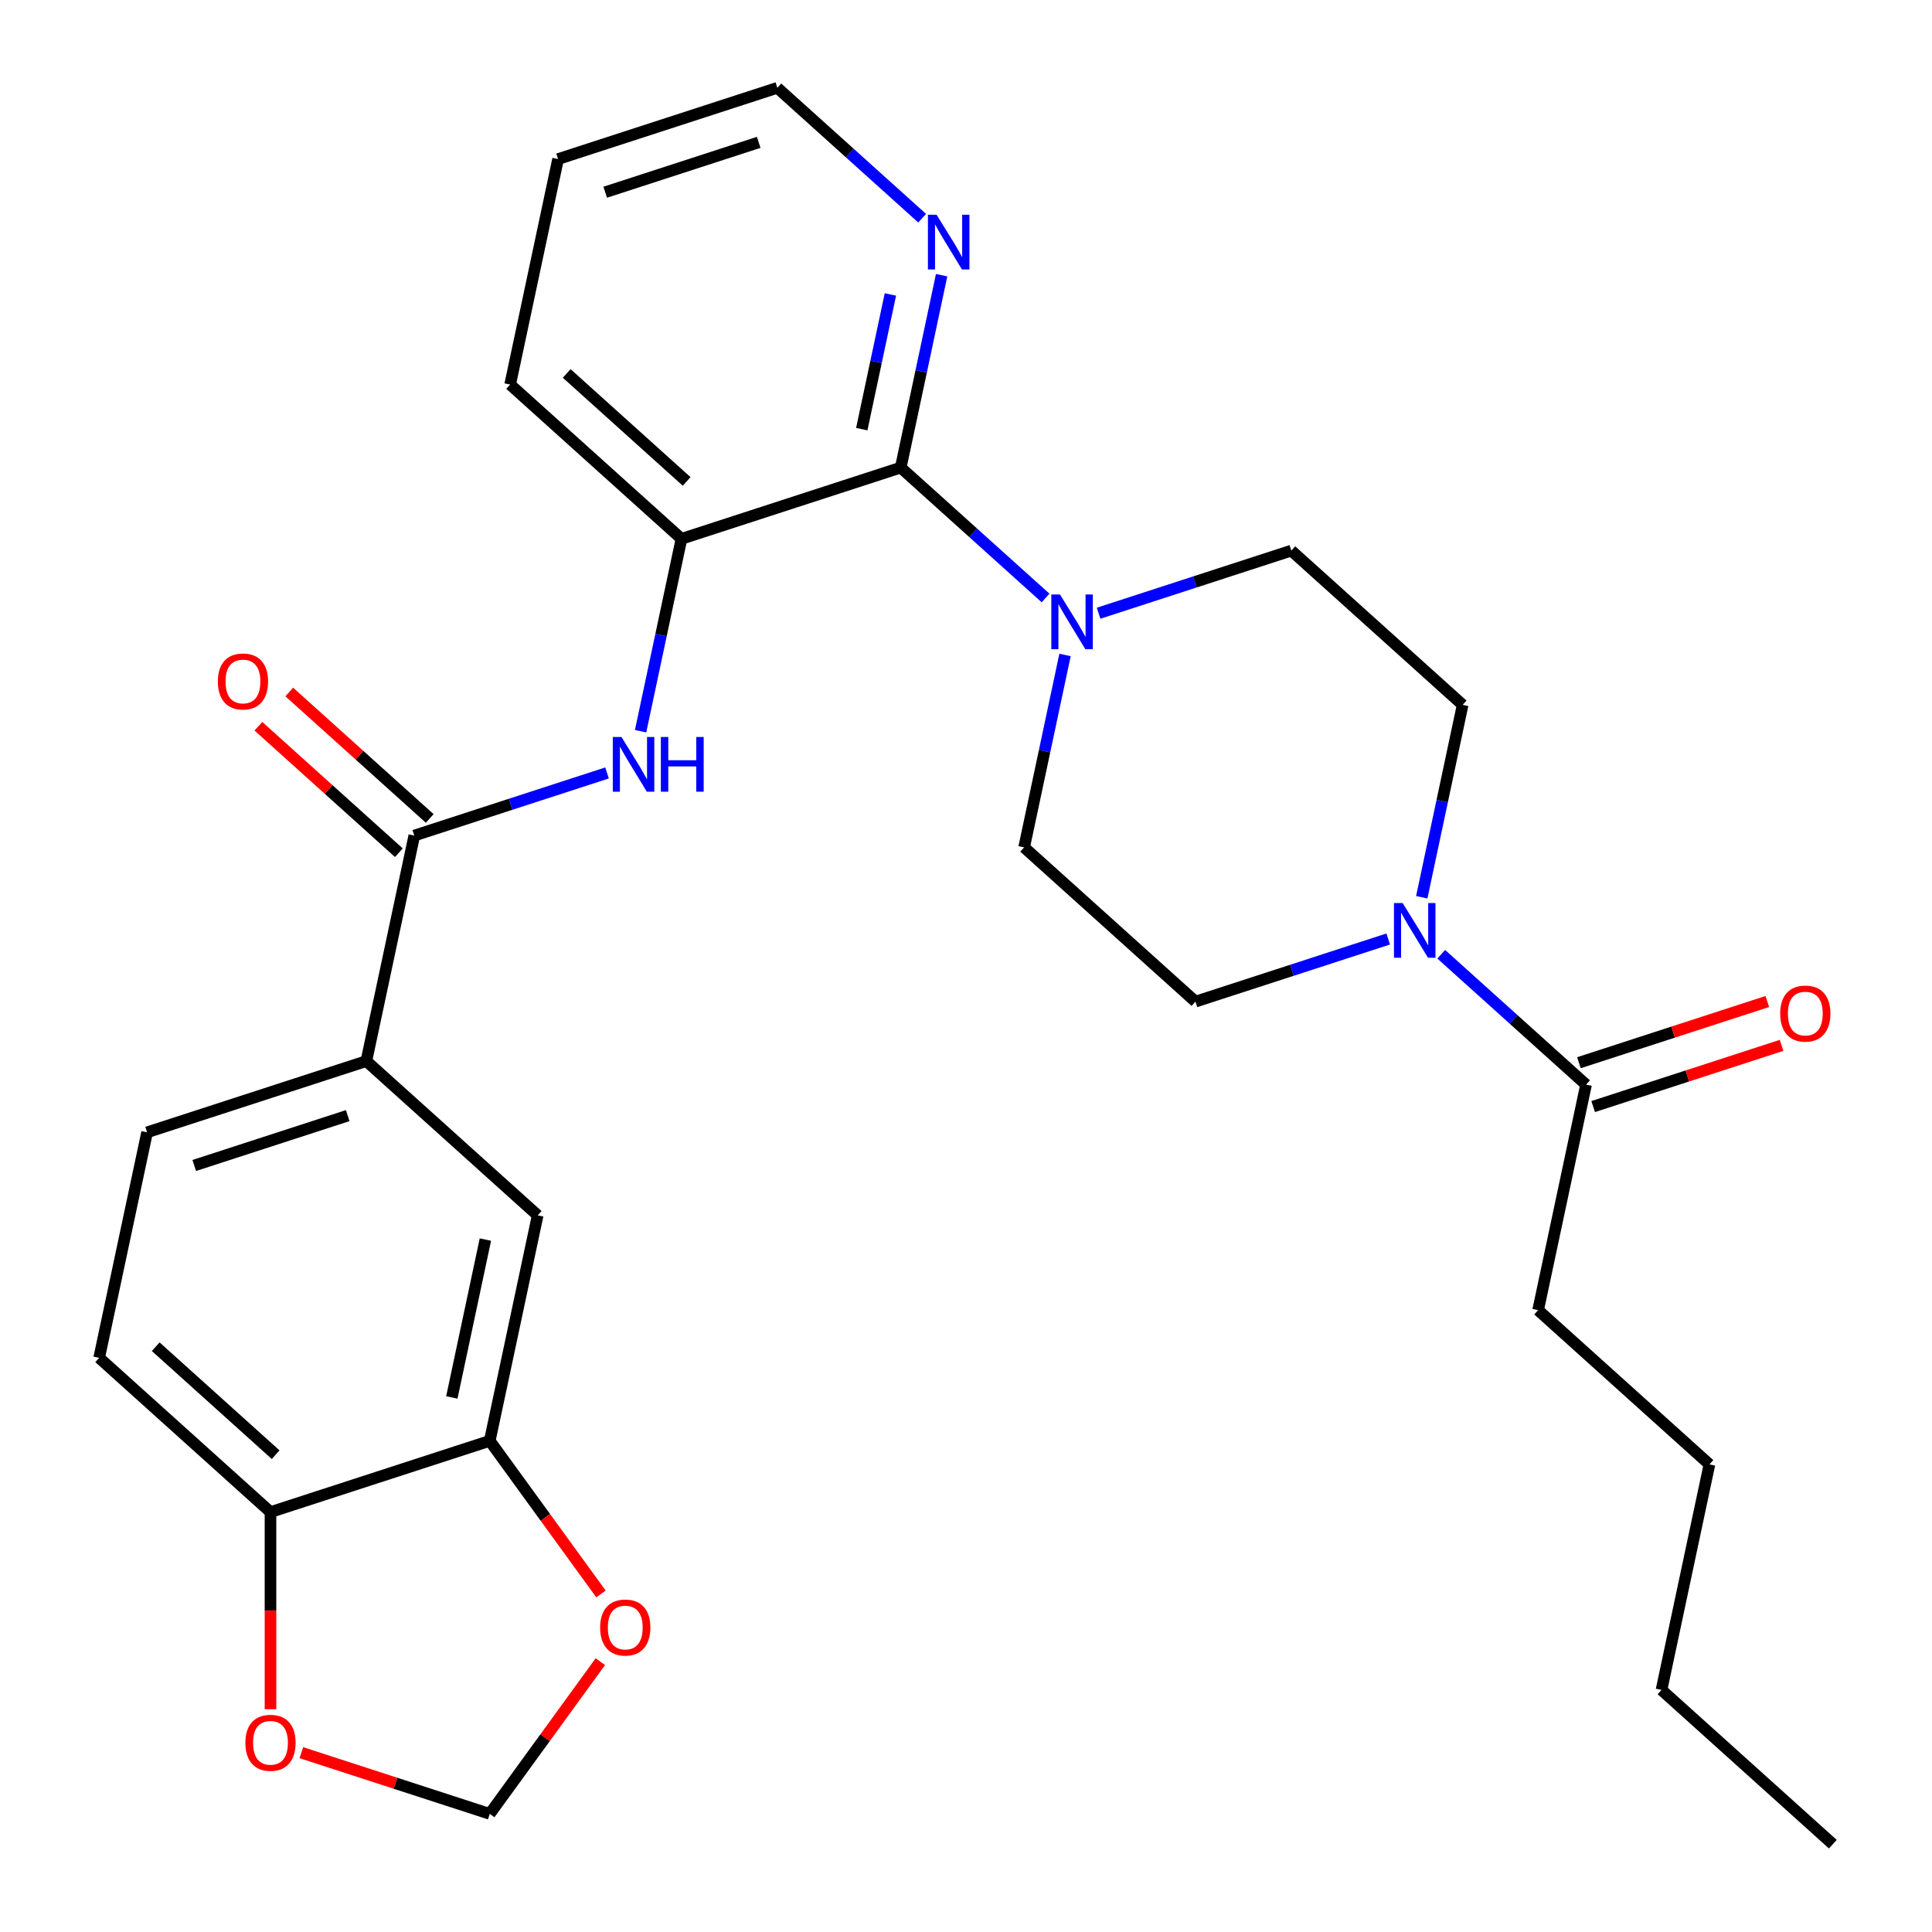 <?xml version='1.0' encoding='iso-8859-1'?>
<svg version='1.1' baseProfile='full'
              xmlns='http://www.w3.org/2000/svg'
                      xmlns:rdkit='http://www.rdkit.org/xml'
                      xmlns:xlink='http://www.w3.org/1999/xlink'
                  xml:space='preserve'
width='1000px' height='1000px' viewBox='0 0 1000 1000'>
<!-- END OF HEADER -->
<rect style='opacity:1.0;fill:#FFFFFF;stroke:none' width='1000' height='1000' x='0' y='0'> </rect>
<path class='bond-0' d='M 466.221,242.023 L 503.699,275.768' style='fill:none;fill-rule:evenodd;stroke:#000000;stroke-width:6px;stroke-linecap:butt;stroke-linejoin:miter;stroke-opacity:1' />
<path class='bond-0' d='M 503.699,275.768 L 541.177,309.513' style='fill:none;fill-rule:evenodd;stroke:#0000FF;stroke-width:6px;stroke-linecap:butt;stroke-linejoin:miter;stroke-opacity:1' />
<path class='bond-4' d='M 466.221,242.023 L 352.733,278.897' style='fill:none;fill-rule:evenodd;stroke:#000000;stroke-width:6px;stroke-linecap:butt;stroke-linejoin:miter;stroke-opacity:1' />
<path class='bond-9' d='M 466.221,242.023 L 476.804,192.234' style='fill:none;fill-rule:evenodd;stroke:#000000;stroke-width:6px;stroke-linecap:butt;stroke-linejoin:miter;stroke-opacity:1' />
<path class='bond-9' d='M 476.804,192.234 L 487.387,142.444' style='fill:none;fill-rule:evenodd;stroke:#0000FF;stroke-width:6px;stroke-linecap:butt;stroke-linejoin:miter;stroke-opacity:1' />
<path class='bond-9' d='M 446.052,222.124 L 453.46,187.272' style='fill:none;fill-rule:evenodd;stroke:#000000;stroke-width:6px;stroke-linecap:butt;stroke-linejoin:miter;stroke-opacity:1' />
<path class='bond-9' d='M 453.46,187.272 L 460.868,152.419' style='fill:none;fill-rule:evenodd;stroke:#0000FF;stroke-width:6px;stroke-linecap:butt;stroke-linejoin:miter;stroke-opacity:1' />
<path class='bond-13' d='M 568.623,317.41 L 618.506,301.202' style='fill:none;fill-rule:evenodd;stroke:#0000FF;stroke-width:6px;stroke-linecap:butt;stroke-linejoin:miter;stroke-opacity:1' />
<path class='bond-13' d='M 618.506,301.202 L 668.389,284.995' style='fill:none;fill-rule:evenodd;stroke:#000000;stroke-width:6px;stroke-linecap:butt;stroke-linejoin:miter;stroke-opacity:1' />
<path class='bond-14' d='M 551.256,339.013 L 540.673,388.802' style='fill:none;fill-rule:evenodd;stroke:#0000FF;stroke-width:6px;stroke-linecap:butt;stroke-linejoin:miter;stroke-opacity:1' />
<path class='bond-14' d='M 540.673,388.802 L 530.09,438.591' style='fill:none;fill-rule:evenodd;stroke:#000000;stroke-width:6px;stroke-linecap:butt;stroke-linejoin:miter;stroke-opacity:1' />
<path class='bond-1' d='M 214.434,432.493 L 264.317,416.285' style='fill:none;fill-rule:evenodd;stroke:#000000;stroke-width:6px;stroke-linecap:butt;stroke-linejoin:miter;stroke-opacity:1' />
<path class='bond-1' d='M 264.317,416.285 L 314.2,400.078' style='fill:none;fill-rule:evenodd;stroke:#0000FF;stroke-width:6px;stroke-linecap:butt;stroke-linejoin:miter;stroke-opacity:1' />
<path class='bond-6' d='M 214.434,432.493 L 189.624,549.215' style='fill:none;fill-rule:evenodd;stroke:#000000;stroke-width:6px;stroke-linecap:butt;stroke-linejoin:miter;stroke-opacity:1' />
<path class='bond-18' d='M 222.419,423.625 L 186.071,390.898' style='fill:none;fill-rule:evenodd;stroke:#000000;stroke-width:6px;stroke-linecap:butt;stroke-linejoin:miter;stroke-opacity:1' />
<path class='bond-18' d='M 186.071,390.898 L 149.724,358.17' style='fill:none;fill-rule:evenodd;stroke:#FF0000;stroke-width:6px;stroke-linecap:butt;stroke-linejoin:miter;stroke-opacity:1' />
<path class='bond-18' d='M 206.45,441.361 L 170.102,408.634' style='fill:none;fill-rule:evenodd;stroke:#000000;stroke-width:6px;stroke-linecap:butt;stroke-linejoin:miter;stroke-opacity:1' />
<path class='bond-18' d='M 170.102,408.634 L 133.754,375.906' style='fill:none;fill-rule:evenodd;stroke:#FF0000;stroke-width:6px;stroke-linecap:butt;stroke-linejoin:miter;stroke-opacity:1' />
<path class='bond-2' d='M 718.534,486.022 L 668.652,502.229' style='fill:none;fill-rule:evenodd;stroke:#0000FF;stroke-width:6px;stroke-linecap:butt;stroke-linejoin:miter;stroke-opacity:1' />
<path class='bond-2' d='M 668.652,502.229 L 618.769,518.437' style='fill:none;fill-rule:evenodd;stroke:#000000;stroke-width:6px;stroke-linecap:butt;stroke-linejoin:miter;stroke-opacity:1' />
<path class='bond-5' d='M 745.981,493.919 L 783.459,527.664' style='fill:none;fill-rule:evenodd;stroke:#0000FF;stroke-width:6px;stroke-linecap:butt;stroke-linejoin:miter;stroke-opacity:1' />
<path class='bond-5' d='M 783.459,527.664 L 820.936,561.409' style='fill:none;fill-rule:evenodd;stroke:#000000;stroke-width:6px;stroke-linecap:butt;stroke-linejoin:miter;stroke-opacity:1' />
<path class='bond-29' d='M 735.902,464.419 L 746.485,414.63' style='fill:none;fill-rule:evenodd;stroke:#0000FF;stroke-width:6px;stroke-linecap:butt;stroke-linejoin:miter;stroke-opacity:1' />
<path class='bond-29' d='M 746.485,414.63 L 757.068,364.841' style='fill:none;fill-rule:evenodd;stroke:#000000;stroke-width:6px;stroke-linecap:butt;stroke-linejoin:miter;stroke-opacity:1' />
<path class='bond-3' d='M 331.567,378.475 L 342.15,328.686' style='fill:none;fill-rule:evenodd;stroke:#0000FF;stroke-width:6px;stroke-linecap:butt;stroke-linejoin:miter;stroke-opacity:1' />
<path class='bond-3' d='M 342.15,328.686 L 352.733,278.897' style='fill:none;fill-rule:evenodd;stroke:#000000;stroke-width:6px;stroke-linecap:butt;stroke-linejoin:miter;stroke-opacity:1' />
<path class='bond-23' d='M 352.733,278.897 L 264.054,199.051' style='fill:none;fill-rule:evenodd;stroke:#000000;stroke-width:6px;stroke-linecap:butt;stroke-linejoin:miter;stroke-opacity:1' />
<path class='bond-23' d='M 355.4,249.185 L 293.325,193.292' style='fill:none;fill-rule:evenodd;stroke:#000000;stroke-width:6px;stroke-linecap:butt;stroke-linejoin:miter;stroke-opacity:1' />
<path class='bond-19' d='M 824.624,572.758 L 873.377,556.917' style='fill:none;fill-rule:evenodd;stroke:#000000;stroke-width:6px;stroke-linecap:butt;stroke-linejoin:miter;stroke-opacity:1' />
<path class='bond-19' d='M 873.377,556.917 L 922.129,541.077' style='fill:none;fill-rule:evenodd;stroke:#FF0000;stroke-width:6px;stroke-linecap:butt;stroke-linejoin:miter;stroke-opacity:1' />
<path class='bond-19' d='M 817.249,550.06 L 866.002,534.22' style='fill:none;fill-rule:evenodd;stroke:#000000;stroke-width:6px;stroke-linecap:butt;stroke-linejoin:miter;stroke-opacity:1' />
<path class='bond-19' d='M 866.002,534.22 L 914.754,518.379' style='fill:none;fill-rule:evenodd;stroke:#FF0000;stroke-width:6px;stroke-linecap:butt;stroke-linejoin:miter;stroke-opacity:1' />
<path class='bond-22' d='M 820.936,561.409 L 796.126,678.131' style='fill:none;fill-rule:evenodd;stroke:#000000;stroke-width:6px;stroke-linecap:butt;stroke-linejoin:miter;stroke-opacity:1' />
<path class='bond-8' d='M 189.624,549.215 L 278.303,629.061' style='fill:none;fill-rule:evenodd;stroke:#000000;stroke-width:6px;stroke-linecap:butt;stroke-linejoin:miter;stroke-opacity:1' />
<path class='bond-20' d='M 189.624,549.215 L 76.136,586.089' style='fill:none;fill-rule:evenodd;stroke:#000000;stroke-width:6px;stroke-linecap:butt;stroke-linejoin:miter;stroke-opacity:1' />
<path class='bond-20' d='M 179.976,577.444 L 100.534,603.256' style='fill:none;fill-rule:evenodd;stroke:#000000;stroke-width:6px;stroke-linecap:butt;stroke-linejoin:miter;stroke-opacity:1' />
<path class='bond-7' d='M 253.493,745.783 L 278.303,629.061' style='fill:none;fill-rule:evenodd;stroke:#000000;stroke-width:6px;stroke-linecap:butt;stroke-linejoin:miter;stroke-opacity:1' />
<path class='bond-7' d='M 233.87,723.313 L 251.237,641.608' style='fill:none;fill-rule:evenodd;stroke:#000000;stroke-width:6px;stroke-linecap:butt;stroke-linejoin:miter;stroke-opacity:1' />
<path class='bond-10' d='M 253.493,745.783 L 140.005,782.657' style='fill:none;fill-rule:evenodd;stroke:#000000;stroke-width:6px;stroke-linecap:butt;stroke-linejoin:miter;stroke-opacity:1' />
<path class='bond-11' d='M 253.493,745.783 L 282.277,785.401' style='fill:none;fill-rule:evenodd;stroke:#000000;stroke-width:6px;stroke-linecap:butt;stroke-linejoin:miter;stroke-opacity:1' />
<path class='bond-11' d='M 282.277,785.401 L 311.062,825.019' style='fill:none;fill-rule:evenodd;stroke:#FF0000;stroke-width:6px;stroke-linecap:butt;stroke-linejoin:miter;stroke-opacity:1' />
<path class='bond-24' d='M 477.308,112.945 L 439.83,79.2' style='fill:none;fill-rule:evenodd;stroke:#0000FF;stroke-width:6px;stroke-linecap:butt;stroke-linejoin:miter;stroke-opacity:1' />
<path class='bond-24' d='M 439.83,79.2 L 402.353,45.455' style='fill:none;fill-rule:evenodd;stroke:#000000;stroke-width:6px;stroke-linecap:butt;stroke-linejoin:miter;stroke-opacity:1' />
<path class='bond-12' d='M 140.005,782.657 L 140.005,833.67' style='fill:none;fill-rule:evenodd;stroke:#000000;stroke-width:6px;stroke-linecap:butt;stroke-linejoin:miter;stroke-opacity:1' />
<path class='bond-12' d='M 140.005,833.67 L 140.005,884.683' style='fill:none;fill-rule:evenodd;stroke:#FF0000;stroke-width:6px;stroke-linecap:butt;stroke-linejoin:miter;stroke-opacity:1' />
<path class='bond-31' d='M 140.005,782.657 L 51.326,702.811' style='fill:none;fill-rule:evenodd;stroke:#000000;stroke-width:6px;stroke-linecap:butt;stroke-linejoin:miter;stroke-opacity:1' />
<path class='bond-31' d='M 142.672,752.945 L 80.597,697.052' style='fill:none;fill-rule:evenodd;stroke:#000000;stroke-width:6px;stroke-linecap:butt;stroke-linejoin:miter;stroke-opacity:1' />
<path class='bond-17' d='M 310.742,860.065 L 282.118,899.463' style='fill:none;fill-rule:evenodd;stroke:#FF0000;stroke-width:6px;stroke-linecap:butt;stroke-linejoin:miter;stroke-opacity:1' />
<path class='bond-17' d='M 282.118,899.463 L 253.493,938.861' style='fill:none;fill-rule:evenodd;stroke:#000000;stroke-width:6px;stroke-linecap:butt;stroke-linejoin:miter;stroke-opacity:1' />
<path class='bond-32' d='M 155.988,907.18 L 204.741,923.02' style='fill:none;fill-rule:evenodd;stroke:#FF0000;stroke-width:6px;stroke-linecap:butt;stroke-linejoin:miter;stroke-opacity:1' />
<path class='bond-32' d='M 204.741,923.02 L 253.493,938.861' style='fill:none;fill-rule:evenodd;stroke:#000000;stroke-width:6px;stroke-linecap:butt;stroke-linejoin:miter;stroke-opacity:1' />
<path class='bond-15' d='M 668.389,284.995 L 757.068,364.841' style='fill:none;fill-rule:evenodd;stroke:#000000;stroke-width:6px;stroke-linecap:butt;stroke-linejoin:miter;stroke-opacity:1' />
<path class='bond-16' d='M 530.09,438.591 L 618.769,518.437' style='fill:none;fill-rule:evenodd;stroke:#000000;stroke-width:6px;stroke-linecap:butt;stroke-linejoin:miter;stroke-opacity:1' />
<path class='bond-21' d='M 76.136,586.089 L 51.326,702.811' style='fill:none;fill-rule:evenodd;stroke:#000000;stroke-width:6px;stroke-linecap:butt;stroke-linejoin:miter;stroke-opacity:1' />
<path class='bond-25' d='M 796.126,678.131 L 884.805,757.977' style='fill:none;fill-rule:evenodd;stroke:#000000;stroke-width:6px;stroke-linecap:butt;stroke-linejoin:miter;stroke-opacity:1' />
<path class='bond-26' d='M 264.054,199.051 L 288.864,82.329' style='fill:none;fill-rule:evenodd;stroke:#000000;stroke-width:6px;stroke-linecap:butt;stroke-linejoin:miter;stroke-opacity:1' />
<path class='bond-30' d='M 402.353,45.455 L 288.864,82.329' style='fill:none;fill-rule:evenodd;stroke:#000000;stroke-width:6px;stroke-linecap:butt;stroke-linejoin:miter;stroke-opacity:1' />
<path class='bond-30' d='M 392.704,73.683 L 313.262,99.496' style='fill:none;fill-rule:evenodd;stroke:#000000;stroke-width:6px;stroke-linecap:butt;stroke-linejoin:miter;stroke-opacity:1' />
<path class='bond-27' d='M 884.805,757.977 L 859.995,874.699' style='fill:none;fill-rule:evenodd;stroke:#000000;stroke-width:6px;stroke-linecap:butt;stroke-linejoin:miter;stroke-opacity:1' />
<path class='bond-28' d='M 859.995,874.699 L 948.674,954.545' style='fill:none;fill-rule:evenodd;stroke:#000000;stroke-width:6px;stroke-linecap:butt;stroke-linejoin:miter;stroke-opacity:1' />
<path  class='atom-1' d='M 548.64 307.709
L 557.92 322.709
Q 558.84 324.189, 560.32 326.869
Q 561.8 329.549, 561.88 329.709
L 561.88 307.709
L 565.64 307.709
L 565.64 336.029
L 561.76 336.029
L 551.8 319.629
Q 550.64 317.709, 549.4 315.509
Q 548.2 313.309, 547.84 312.629
L 547.84 336.029
L 544.16 336.029
L 544.16 307.709
L 548.64 307.709
' fill='#0000FF'/>
<path  class='atom-3' d='M 725.998 467.403
L 735.278 482.403
Q 736.198 483.883, 737.678 486.563
Q 739.158 489.243, 739.238 489.403
L 739.238 467.403
L 742.998 467.403
L 742.998 495.723
L 739.118 495.723
L 729.158 479.323
Q 727.998 477.403, 726.758 475.203
Q 725.558 473.003, 725.198 472.323
L 725.198 495.723
L 721.518 495.723
L 721.518 467.403
L 725.998 467.403
' fill='#0000FF'/>
<path  class='atom-4' d='M 321.663 381.459
L 330.943 396.459
Q 331.863 397.939, 333.343 400.619
Q 334.823 403.299, 334.903 403.459
L 334.903 381.459
L 338.663 381.459
L 338.663 409.779
L 334.783 409.779
L 324.823 393.379
Q 323.663 391.459, 322.423 389.259
Q 321.223 387.059, 320.863 386.379
L 320.863 409.779
L 317.183 409.779
L 317.183 381.459
L 321.663 381.459
' fill='#0000FF'/>
<path  class='atom-4' d='M 342.063 381.459
L 345.903 381.459
L 345.903 393.499
L 360.383 393.499
L 360.383 381.459
L 364.223 381.459
L 364.223 409.779
L 360.383 409.779
L 360.383 396.699
L 345.903 396.699
L 345.903 409.779
L 342.063 409.779
L 342.063 381.459
' fill='#0000FF'/>
<path  class='atom-10' d='M 484.771 111.141
L 494.051 126.141
Q 494.971 127.621, 496.451 130.301
Q 497.931 132.981, 498.011 133.141
L 498.011 111.141
L 501.771 111.141
L 501.771 139.461
L 497.891 139.461
L 487.931 123.061
Q 486.771 121.141, 485.531 118.941
Q 484.331 116.741, 483.971 116.061
L 483.971 139.461
L 480.291 139.461
L 480.291 111.141
L 484.771 111.141
' fill='#0000FF'/>
<path  class='atom-12' d='M 310.633 842.402
Q 310.633 835.602, 313.993 831.802
Q 317.353 828.002, 323.633 828.002
Q 329.913 828.002, 333.273 831.802
Q 336.633 835.602, 336.633 842.402
Q 336.633 849.282, 333.233 853.202
Q 329.833 857.082, 323.633 857.082
Q 317.393 857.082, 313.993 853.202
Q 310.633 849.322, 310.633 842.402
M 323.633 853.882
Q 327.953 853.882, 330.273 851.002
Q 332.633 848.082, 332.633 842.402
Q 332.633 836.842, 330.273 834.042
Q 327.953 831.202, 323.633 831.202
Q 319.313 831.202, 316.953 834.002
Q 314.633 836.802, 314.633 842.402
Q 314.633 848.122, 316.953 851.002
Q 319.313 853.882, 323.633 853.882
' fill='#FF0000'/>
<path  class='atom-13' d='M 127.005 902.066
Q 127.005 895.266, 130.365 891.466
Q 133.725 887.666, 140.005 887.666
Q 146.285 887.666, 149.645 891.466
Q 153.005 895.266, 153.005 902.066
Q 153.005 908.946, 149.605 912.866
Q 146.205 916.746, 140.005 916.746
Q 133.765 916.746, 130.365 912.866
Q 127.005 908.986, 127.005 902.066
M 140.005 913.546
Q 144.325 913.546, 146.645 910.666
Q 149.005 907.746, 149.005 902.066
Q 149.005 896.506, 146.645 893.706
Q 144.325 890.866, 140.005 890.866
Q 135.685 890.866, 133.325 893.666
Q 131.005 896.466, 131.005 902.066
Q 131.005 907.786, 133.325 910.666
Q 135.685 913.546, 140.005 913.546
' fill='#FF0000'/>
<path  class='atom-19' d='M 112.756 352.727
Q 112.756 345.927, 116.116 342.127
Q 119.476 338.327, 125.756 338.327
Q 132.036 338.327, 135.396 342.127
Q 138.756 345.927, 138.756 352.727
Q 138.756 359.607, 135.356 363.527
Q 131.956 367.407, 125.756 367.407
Q 119.516 367.407, 116.116 363.527
Q 112.756 359.647, 112.756 352.727
M 125.756 364.207
Q 130.076 364.207, 132.396 361.327
Q 134.756 358.407, 134.756 352.727
Q 134.756 347.167, 132.396 344.367
Q 130.076 341.527, 125.756 341.527
Q 121.436 341.527, 119.076 344.327
Q 116.756 347.127, 116.756 352.727
Q 116.756 358.447, 119.076 361.327
Q 121.436 364.207, 125.756 364.207
' fill='#FF0000'/>
<path  class='atom-20' d='M 921.425 524.615
Q 921.425 517.815, 924.785 514.015
Q 928.145 510.215, 934.425 510.215
Q 940.705 510.215, 944.065 514.015
Q 947.425 517.815, 947.425 524.615
Q 947.425 531.495, 944.025 535.415
Q 940.625 539.295, 934.425 539.295
Q 928.185 539.295, 924.785 535.415
Q 921.425 531.535, 921.425 524.615
M 934.425 536.095
Q 938.745 536.095, 941.065 533.215
Q 943.425 530.295, 943.425 524.615
Q 943.425 519.055, 941.065 516.255
Q 938.745 513.415, 934.425 513.415
Q 930.105 513.415, 927.745 516.215
Q 925.425 519.015, 925.425 524.615
Q 925.425 530.335, 927.745 533.215
Q 930.105 536.095, 934.425 536.095
' fill='#FF0000'/>
</svg>
